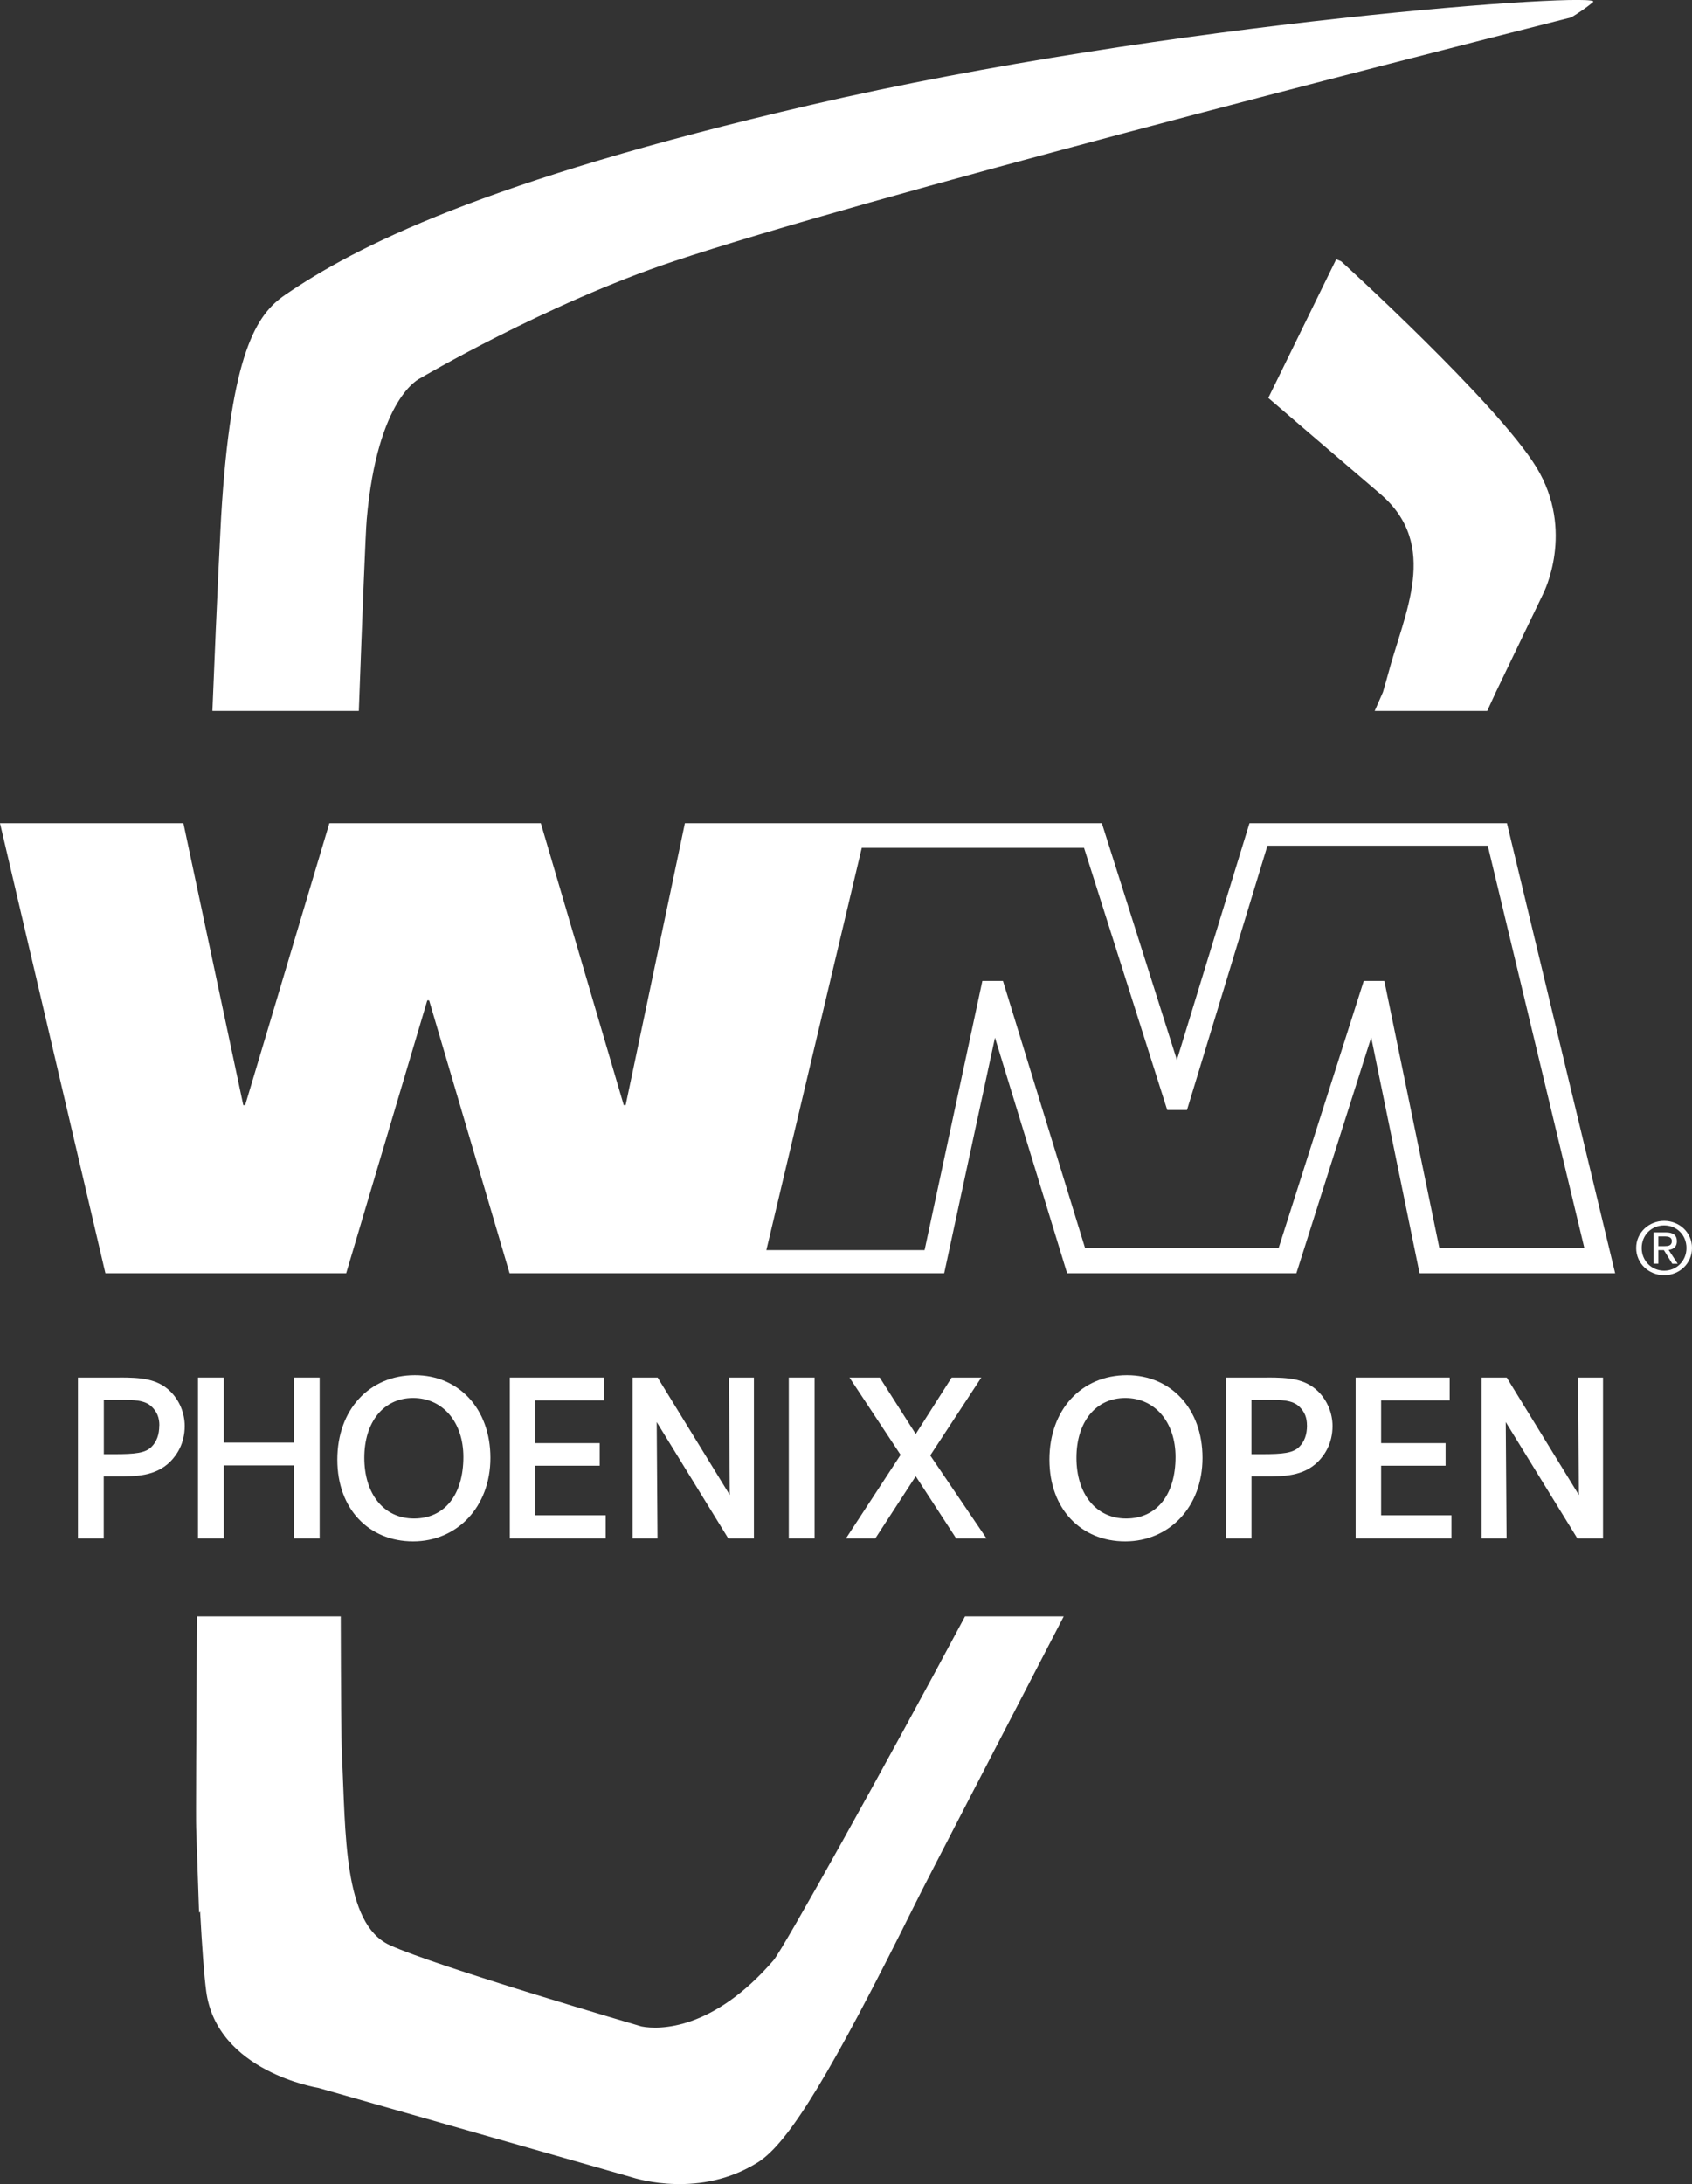 <?xml version="1.0" encoding="UTF-8"?><svg id="Layer_1" xmlns="http://www.w3.org/2000/svg" viewBox="0 0 385.73 497.76"><rect x="0" y="0" width="385.73" height="497.76" fill="#333333" stroke="none"/><defs><style>.cls-1{fill:#fff;}</style></defs><g><path class="cls-1" d="M378.06,283.99v-2.21h1.49c.77,0,1.58,.16,1.58,1.05,0,1.1-.84,1.17-1.76,1.17h-1.31Zm0,.92h1.26l1.91,3.1h1.23l-2.06-3.15c1.07-.13,1.88-.69,1.88-1.97,0-1.41-.85-2.03-2.56-2.03h-2.76v7.14h1.1v-3.1h0Zm1.32,5.72c3.43,0,6.35-2.62,6.35-6.21s-2.92-6.18-6.35-6.18-6.38,2.62-6.38,6.18,2.92,6.21,6.38,6.21h0Zm-5.12-6.21c0-2.94,2.24-5.15,5.12-5.15s5.09,2.21,5.09,5.15-2.25,5.18-5.09,5.18-5.12-2.2-5.12-5.18h0Z"/><path class="cls-1" d="M315.6,223.56h-4.7s-18.25,57.23-19.4,60.85h-44.14c-1.12-3.66-18.71-60.85-18.71-60.85h-4.7s-12.3,57.27-13.17,61.34h-36.07c1.47-6.2,20.82-87.74,21.75-91.67h50.67c1.15,3.62,18.97,59.75,18.97,59.75h4.5s17.22-56.57,18.34-60.24h50.23c.94,3.92,20.52,85.45,22.01,91.66h-33.05c-.85-4.1-12.54-60.85-12.54-60.85h0Zm27.94-35.95h-58.69s-12.94,42.11-16.55,53.96c-3.75-11.8-17.11-53.96-17.11-53.96h-95.05l-13.51,64.26h-.43l-18.91-64.26h-48.2l-19.2,64.26h-.43l-13.65-64.26H0l24.03,102.57h54.89l18.49-62.19h.42l18.34,62.19h99.08s8.65-40.05,11.58-53.69c4.11,13.39,16.44,53.69,16.44,53.69h52.27s12.81-40.41,17.06-53.73c2.8,13.58,11.02,53.73,11.02,53.73h44.59l-24.67-102.57h0Z"/></g><g><g><path class="cls-1" d="M27.27,313.95h-9.5v36.66h5.88v-14.14h3.15c4.07,.02,8.65,.01,12.02-3.36h0c1.5-1.51,3.29-4.13,3.29-8.11,0-2.93-1.17-5.78-3.22-7.84-2.99-2.98-6.87-3.22-11.63-3.22Zm9.04,10.93c0,2.09-.58,3.68-1.78,4.88-1.41,1.41-3.75,1.65-8.46,1.65h-2.4v-12.38h4.07c2.48,0,5.28,0,6.87,1.58h0c1.2,1.19,1.72,2.47,1.72,4.27Z"/><polygon class="cls-1" points="66.98 328.77 51.02 328.77 51.02 313.95 45.14 313.95 45.14 350.61 51.02 350.61 51.02 333.97 66.98 333.97 66.98 350.61 72.87 350.61 72.87 313.95 66.98 313.95 66.98 328.77"/><path class="cls-1" d="M94.58,313.41c-10.41,0-17.68,7.91-17.68,19.24s7.27,18.64,17.28,18.64,17.62-7.83,17.62-19.04-7.24-18.84-17.21-18.84Zm11.06,18.63c0,8.66-4.31,14.04-11.26,14.04s-11.33-5.69-11.33-13.83,4.37-13.64,11.13-13.64,11.46,5.52,11.46,13.43Z"/><polygon class="cls-1" points="122.05 334.04 136.72 334.04 136.72 328.9 122.05 328.9 122.05 319.15 137.67 319.15 137.67 313.95 116.23 313.95 116.23 350.61 138.08 350.61 138.08 345.34 122.05 345.34 122.05 334.04"/><polygon class="cls-1" points="166.37 340.72 149.92 313.95 144.21 313.95 144.21 350.61 149.89 350.61 149.71 324.1 166.02 350.61 171.87 350.61 171.87 313.95 166.18 313.95 166.37 340.72"/><rect class="cls-1" x="179.82" y="313.95" width="5.88" height="36.66"/><polygon class="cls-1" points="223.71 313.95 216.95 313.95 208.76 326.82 200.56 313.95 193.66 313.95 205.31 331.57 192.86 350.61 199.55 350.61 208.76 336.44 217.98 350.61 224.89 350.61 212.07 331.7 223.71 313.95"/></g><g><path class="cls-1" d="M256.93,313.41c-10.42,0-17.69,7.91-17.69,19.24s7.27,18.64,17.28,18.64,17.62-7.83,17.62-19.04-7.24-18.84-17.21-18.84Zm11.06,18.63c0,8.66-4.32,14.04-11.26,14.04s-11.33-5.69-11.33-13.83,4.37-13.64,11.13-13.64,11.46,5.52,11.46,13.43Z"/><path class="cls-1" d="M288.93,313.95h-9.5v36.66h5.88v-14.14h3.15c4.05,.02,8.65,.01,12.03-3.36h0c1.5-1.51,3.29-4.14,3.29-8.11,0-2.92-1.18-5.78-3.23-7.84-2.99-2.98-6.86-3.22-11.62-3.22Zm9.03,10.93c0,2.08-.58,3.68-1.78,4.88-1.41,1.41-3.75,1.65-8.47,1.65h-2.41v-12.38h4.07c2.51,0,5.28,0,6.87,1.58h0c1.2,1.2,1.71,2.48,1.71,4.27Z"/><polygon class="cls-1" points="314.86 334.04 329.55 334.04 329.55 328.9 314.86 328.9 314.86 319.15 330.49 319.15 330.49 313.95 309.05 313.95 309.05 350.61 330.89 350.61 330.89 345.34 314.86 345.34 314.86 334.04"/><polygon class="cls-1" points="359.75 313.95 359.94 340.72 343.49 313.95 337.77 313.95 337.77 350.61 343.46 350.61 343.27 324.1 359.59 350.61 365.44 350.61 365.44 313.95 359.75 313.95"/></g></g><g><path class="cls-1" d="M351.85,135.2s7.29-14.17-1.61-28.73c-8.9-14.57-44.51-46.93-44.51-46.93l-1.11-.45-15.48,31.6s15.39,13.24,25.49,21.85c13.76,11.73,5.46,27.31,1.82,41.07-.22,.83-.63,2.25-1.18,4.14l-1.88,4.28h25.65l1.97-4.28c6.82-14.16,10.85-22.55,10.85-22.55Z"/><path class="cls-1" d="M220,368.39c-18.04,33.79-41.49,75.87-43.65,78.36-13.76,15.93-25.96,15.89-30.1,15.09,0,0-46.86-13.67-57.45-18.56-10.59-4.89-9.96-25.48-10.86-43.46-.13-2.71-.22-14.45-.26-31.43H44.9c-.16,26-.26,46.34-.18,48.25l.66,19.26,.24-.24c.44,8.08,.91,14.57,1.39,18.17,2.44,18.34,25.53,22,25.53,22l71.12,20.27c1.91,.61,16.02,4.89,29.06-3.26,7.11-4.44,16.74-20.34,36.03-59.18,2.97-5.99,20.27-39.25,33.75-65.27h-22.49Z"/><path class="cls-1" d="M81.8,162.03c.84-22.84,1.54-40.68,1.8-43.62,2.43-27.92,12.14-32.17,12.14-32.17,0,0,28.73-16.99,57.86-26.7C197.22,45,317.32,14.31,358.22,3.96c1.51-.93,3.46-2.2,4.96-3.5,2.83-2.43-96.81,4.5-178.43,23.47-74.86,17.4-103.78,32.37-119.77,43.29-6.44,4.4-12.34,12.95-14.57,50.58,0,0-.9,16.85-1.99,44.23h33.37Z"/></g></svg>